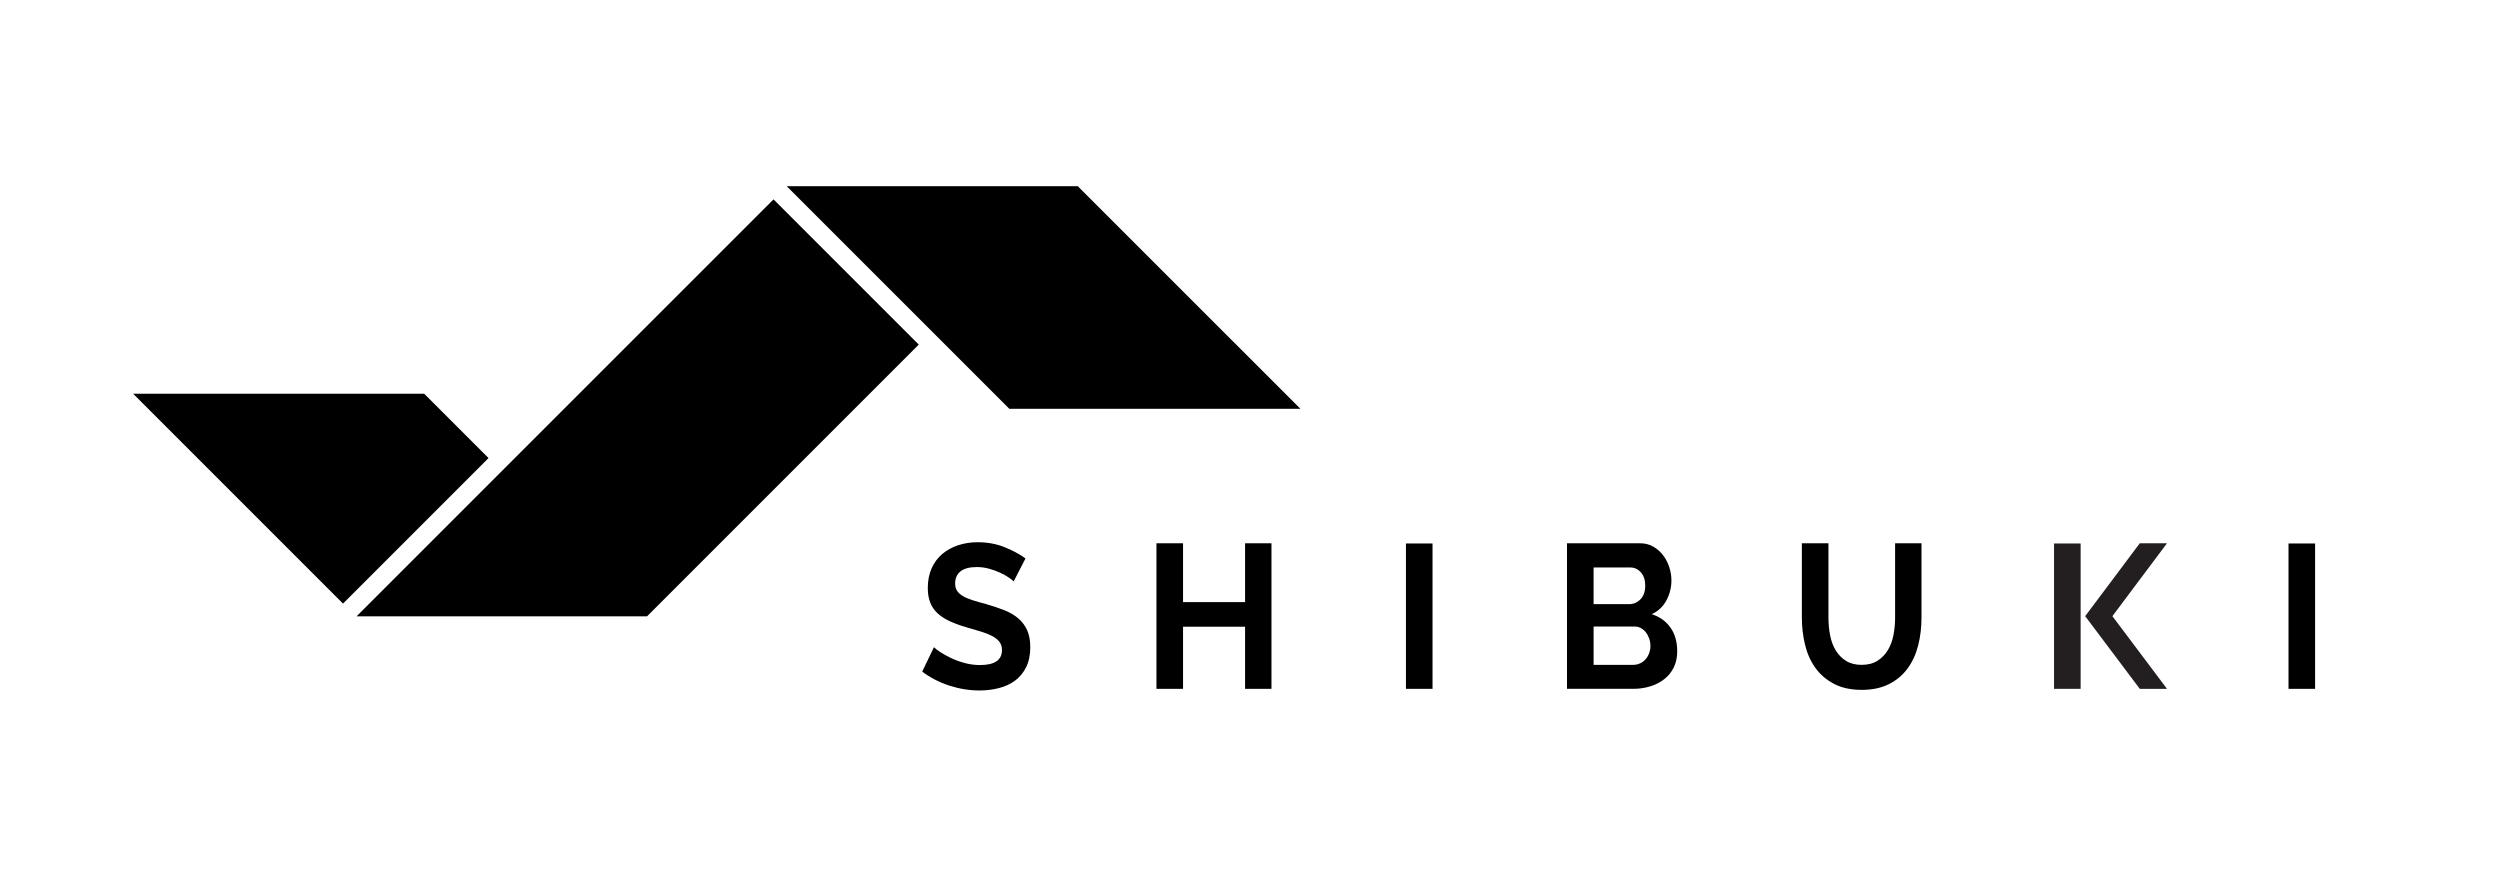 <?xml version="1.0" encoding="utf-8"?>
<!-- Generator: Adobe Illustrator 17.0.0, SVG Export Plug-In . SVG Version: 6.00 Build 0)  -->
<!DOCTYPE svg PUBLIC "-//W3C//DTD SVG 1.1//EN" "http://www.w3.org/Graphics/SVG/1.1/DTD/svg11.dtd">
<svg version="1.1" id="Layer_1" xmlns="http://www.w3.org/2000/svg" xmlns:xlink="http://www.w3.org/1999/xlink" x="0px" y="0px"
	 width="402.532px" height="141.772px" viewBox="0 0 402.532 141.772" enable-background="new 0 0 402.532 141.772"
	 xml:space="preserve">
<g>
	<g>
		<g>
			<path d="M163.218,93.614c-0.145-0.154-0.408-0.363-0.791-0.628c-0.383-0.264-0.848-0.522-1.395-0.775
				c-0.548-0.253-1.144-0.467-1.784-0.644c-0.641-0.177-1.293-0.264-1.953-0.264c-1.18,0-2.059,0.23-2.638,0.692
				c-0.579,0.462-0.868,1.112-0.868,1.948c0,0.484,0.108,0.886,0.326,1.205c0.217,0.319,0.531,0.6,0.945,0.841
				c0.414,0.243,0.936,0.463,1.566,0.661c0.631,0.197,1.359,0.407,2.188,0.627c1.074,0.309,2.052,0.639,2.932,0.99
				c0.879,0.353,1.623,0.792,2.232,1.32c0.61,0.528,1.08,1.161,1.412,1.898c0.33,0.737,0.496,1.646,0.496,2.724
				c0,1.254-0.223,2.327-0.667,3.219c-0.444,0.891-1.039,1.612-1.783,2.162c-0.745,0.55-1.613,0.952-2.606,1.204
				c-0.992,0.253-2.027,0.38-3.102,0.38c-1.654,0-3.288-0.264-4.901-0.792s-3.061-1.276-4.343-2.245l1.893-3.928
				c0.186,0.198,0.521,0.457,1.008,0.775c0.486,0.319,1.06,0.639,1.722,0.958c0.661,0.318,1.396,0.589,2.202,0.808
				c0.807,0.221,1.634,0.33,2.483,0.33c2.357,0,3.536-0.803,3.536-2.409c0-0.528-0.136-0.968-0.403-1.32
				c-0.27-0.351-0.651-0.66-1.148-0.925c-0.496-0.264-1.096-0.506-1.799-0.726c-0.703-0.221-1.489-0.451-2.357-0.693
				c-1.055-0.308-1.97-0.644-2.745-1.007c-0.776-0.363-1.423-0.787-1.939-1.271c-0.518-0.483-0.906-1.057-1.164-1.716
				c-0.259-0.661-0.388-1.441-0.388-2.345c0-1.188,0.206-2.244,0.62-3.169c0.414-0.924,0.988-1.694,1.723-2.311
				c0.732-0.616,1.586-1.084,2.559-1.403c0.973-0.318,2.016-0.479,3.133-0.479c1.551,0,2.979,0.259,4.281,0.776
				c1.303,0.517,2.439,1.128,3.412,1.832L163.218,93.614z"/>
			<path d="M204.723,87.474v23.438h-4.25v-10.003h-9.988v10.003h-4.281V87.474h4.281v9.475h9.988v-9.475H204.723z"/>
			<path d="M226.376,110.912V87.507h4.28v23.405H226.376z"/>
			<path d="M270.052,104.871c0,0.99-0.186,1.859-0.559,2.607c-0.371,0.749-0.884,1.376-1.535,1.882
				c-0.651,0.507-1.406,0.892-2.264,1.155c-0.859,0.264-1.773,0.396-2.746,0.396h-10.641V87.474h11.788
				c0.766,0,1.458,0.177,2.079,0.528c0.62,0.353,1.147,0.809,1.582,1.37c0.434,0.561,0.77,1.2,1.008,1.915
				c0.237,0.715,0.357,1.436,0.357,2.162c0,1.145-0.27,2.217-0.807,3.219c-0.539,1.001-1.324,1.744-2.357,2.228
				c1.26,0.396,2.258,1.106,2.992,2.129C269.684,102.049,270.052,103.331,270.052,104.871z M256.589,91.369v5.909h5.708
				c0.724,0,1.339-0.264,1.846-0.792s0.761-1.255,0.761-2.179c0-0.902-0.233-1.618-0.699-2.146
				c-0.465-0.528-1.039-0.792-1.721-0.792H256.589z M265.74,104.013c0-0.418-0.067-0.819-0.202-1.205
				c-0.135-0.385-0.315-0.721-0.543-1.007c-0.227-0.285-0.496-0.512-0.807-0.677c-0.31-0.165-0.65-0.248-1.023-0.248h-6.576v6.174
				h6.359c0.392,0,0.76-0.077,1.102-0.231c0.341-0.153,0.636-0.368,0.884-0.644c0.248-0.275,0.444-0.6,0.589-0.974
				C265.667,104.827,265.74,104.431,265.74,104.013z"/>
			<path d="M299.738,107.05c1.013,0,1.866-0.22,2.56-0.66c0.692-0.44,1.25-1.013,1.675-1.717c0.424-0.704,0.724-1.513,0.899-2.426
				c0.176-0.914,0.264-1.854,0.264-2.823v-11.95h4.25v11.95c0,1.606-0.182,3.114-0.543,4.522c-0.361,1.409-0.931,2.642-1.706,3.697
				c-0.775,1.057-1.773,1.894-2.993,2.509c-1.221,0.616-2.679,0.925-4.374,0.925c-1.759,0-3.253-0.324-4.482-0.975
				c-1.231-0.648-2.23-1.507-2.993-2.574c-0.766-1.067-1.318-2.305-1.66-3.714c-0.341-1.408-0.512-2.872-0.512-4.391v-11.95h4.281
				v11.95c0,0.99,0.088,1.942,0.264,2.855c0.176,0.914,0.475,1.723,0.899,2.427c0.423,0.704,0.978,1.271,1.659,1.699
				C297.908,106.835,298.746,107.05,299.738,107.05z"/>
			<path d="M368.479,110.912V87.507h4.281v23.405H368.479z"/>
		</g>
	</g>
	<g>
		<polygon fill="#231F20" points="348.916,110.912 344.532,110.912 335.739,99.209 344.532,87.474 348.916,87.474 340.123,99.209 		
			"/>
	</g>
	<rect x="330.727" y="87.507" fill="#231F20" width="4.281" height="23.405"/>
	<polygon points="209.383,65.824 162.516,65.824 126.671,29.98 173.537,29.98 	"/>
	<polygon points="55.227,97.187 21.438,63.398 68.304,63.398 78.659,73.753 	"/>
	<polygon points="104.173,99.242 57.408,99.242 124.55,32.101 147.932,55.483 	"/>
	<line x1="55.287" y1="97.121" x2="78.657" y2="73.751"/>
</g>
<g>
</g>
<g>
</g>
<g>
</g>
<g>
</g>
<g>
</g>
<g>
</g>
</svg>
